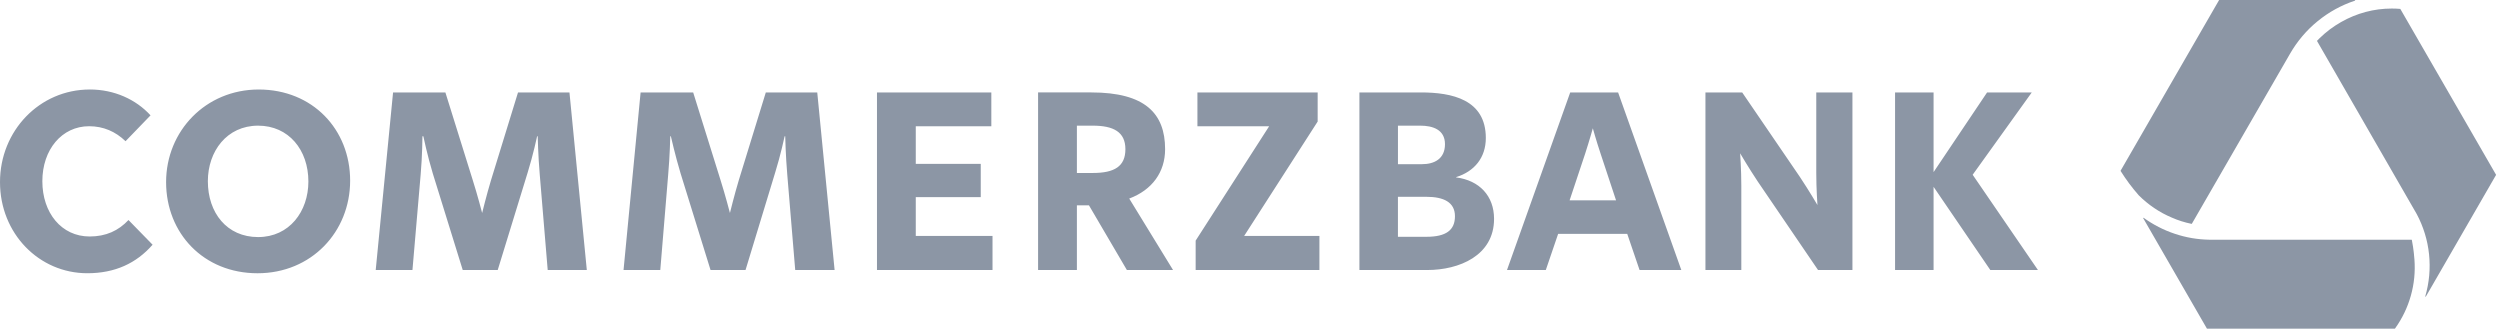 <?xml version="1.0" encoding="UTF-8"?> <svg xmlns="http://www.w3.org/2000/svg" id="Ebene_1" data-name="Ebene 1" viewBox="0 0 1521.39 200"><path id="path177" d="M54.57,54.47C24.21,54.47,0,79.46,0,110.82s23.8,55.46,53.14,55.46c16.8,0,29.81-6.02,39.72-17.35l-14.67-15.03c-6.07,6.48-13.7,10.02-23.62,10.02-17.2,0-28.8-14.41-28.8-33.64s11.86-33.46,28.45-33.46c8.71,0,16.11,3.26,22.18,9.12l15.21-15.74c-8.91-9.71-22.06-15.74-37.03-15.74ZM157.44,54.47c-32.18,0-56.36,25.19-56.36,56.36s22.86,55.46,55.64,55.46,56.36-25.18,56.36-56.36-22.86-55.46-55.64-55.46ZM239.2,56.26l-10.56,108.06h22.36l5.01-58.32c1.01-11.34,1.07-23.08,1.07-23.08h.54s2.49,11.82,5.73,22.54l18.25,58.86h21.29l18.25-59.4c3.23-10.32,5.73-22.01,5.73-22.01h.36s.24,11.69,1.25,23.44l4.83,57.97h23.8l-10.56-108.06h-31.31l-16.46,53.49c-2.63,8.72-5.37,19.86-5.37,19.86,0,0-2.88-11.13-5.73-20.04l-16.64-53.32h-31.85ZM389.84,56.26l-10.38,108.06h22.36l4.83-58.32c1.01-11.34,1.25-23.08,1.25-23.08h.36s2.67,11.82,5.9,22.54l18.25,58.86h21.29l18.07-59.4c3.24-10.32,5.73-22.01,5.73-22.01h.36s.24,11.69,1.25,23.44l4.83,57.97h23.97l-10.56-108.06h-31.31l-16.46,53.49c-2.63,8.72-5.37,19.86-5.37,19.86,0,0-2.89-11.13-5.73-20.04l-16.64-53.32h-32.02ZM533.69,56.26v108.06h70.31v-20.75h-46.7v-23.62h39.54v-20.22h-39.54v-22.9h45.98v-20.57h-69.6ZM631.73,56.26v108.06h23.62v-39.36h7.34l23.08,39.36h28.09l-26.66-43.48c13.96-5.26,21.83-16.09,21.83-30.06,0-21.86-12.32-34.53-44.91-34.53h-32.38ZM728.7,56.26v20.57h43.65l-44.73,69.6v17.89h75.32v-20.75h-45.8l44.73-69.6v-17.71h-73.17ZM827.28,56.26v108.06h41.33c19.23,0,40.61-8.67,40.61-31.13,0-13.96-8.92-23.42-23.08-25.23v-.18c11.13-3.45,18.07-11.86,18.07-23.8,0-23.48-20.7-27.73-39.54-27.73h-37.39ZM955.56,56.26l-38.47,108.06h23.62l7.51-22.01h42.04l7.51,22.01h25.41l-38.47-108.06h-29.16ZM1037.86,56.26v108.06h21.83v-51.35c0-9.72-.72-19.68-.72-19.68,0,0,5.07,8.68,10.73,17.18l36.68,53.85h20.93V56.26h-22.01v49.02c0,9.72.72,19.5.72,19.5,0,0-5.06-8.67-10.73-17.18l-35.07-51.35h-22.36ZM1153.25,56.26v108.06h23.44v-50.63l34.53,50.63h28.98l-39.72-57.97,35.96-50.09h-27.19l-32.56,48.48v-48.48h-23.44ZM157.08,76.47c18.61,0,30.59,14.77,30.59,33.99,0,18.21-11.58,33.81-30.59,33.81s-30.59-14.76-30.59-33.99c0-18.21,11.57-33.81,30.59-33.81ZM655.35,76.47h9.66c12.55,0,19.86,3.79,19.86,14.31s-6.71,14.49-19.86,14.49h-9.66v-28.8ZM850.72,76.47h13.6c7.49,0,15.03,2.36,15.03,11.27s-6.46,12.17-13.95,12.17h-14.67v-23.44ZM969.33,78.08s2.01,7.31,4.65,15.21l9.48,28.63h-28.27l9.48-28.45c2.63-8.09,4.65-15.39,4.65-15.39ZM850.72,119.77h17.35c10.51,0,17.35,3.31,17.35,11.81s-5.42,12.52-17.35,12.52h-17.35v-24.33Z" style="fill: #8c96a5;"></path><g id="Wortmarke"><path id="Bildmarke" d="M1469.06,154.94c-.1-.76-.15-1.23-.22-1.93-.13-1.05-.3-2.19-.4-2.98-.15-1.02-.47-2.89-.7-4,0-.02-.02-.04-.03-.06s-.02-.03-.04-.04-.04-.02-.06-.03c-.02,0-.04-.01-.07-.01h-122.04c-.47,0-.93,0-1.01-.01-3.57-.06-7.13-.39-10.64-.99-3.51-.61-6.96-1.47-10.35-2.61-3.38-1.13-6.67-2.5-9.84-4.13s-6.21-3.5-9.1-5.58c-.03-.03-.07-.04-.12-.04s-.09.02-.12.06c-.04.03-.06.06-.07.1,0,.05,0,.09.03.13l38.71,67.09s.02.03.04.04c0,0,.02.02.03.03.02,0,.04.01.06.01,0,0,.02.01.04.01h114.18s.03,0,.04-.01c.02,0,.03,0,.04-.01.02,0,.03,0,.04-.01,0,0,.02-.02.03-.04,2.18-3.02,4.07-6.22,5.69-9.57s2.93-6.84,3.94-10.41c1.01-3.58,1.7-7.24,2.07-10.95.36-3.7.4-7.44.12-11.14-.07-.96-.16-1.94-.28-2.9h0ZM1460.77,5.5s0-.02-.03-.03c0,0-.02-.02-.03-.03,0,0-.02-.02-.04-.03h-.04c-1.7-.14-3.4-.21-5.1-.21-2.7,0-5.39.18-8.06.52-2.67.36-5.3.87-7.91,1.57-2.59.7-5.16,1.56-7.64,2.59-2.49,1.02-4.9,2.21-7.24,3.54-1.2.68-2.39,1.4-3.54,2.16-1.15.75-2.27,1.54-3.38,2.37-1.11.84-2.18,1.71-3.23,2.61-1.05.9-2.06,1.83-3.04,2.8-.47.46-.94.94-1.39,1.42-.02,0-.03.02-.04.04s-.01.04-.01.06v.07s.02.04.03.06c2.21,3.84,53.11,92.11,60.63,105.25,2.03,3.79,3.69,7.78,4.95,11.9,1.26,4.1,2.12,8.34,2.56,12.62s.47,8.59.09,12.87c-.39,4.3-1.19,8.53-2.39,12.67,0,.05,0,.09.01.13.02.05.05.08.1.1.04.02.08.02.13,0,.05-.02.09-.05.12-.09l42.69-73.96s.02-.02.03-.04v-.1s-.02-.03-.03-.04l-58.2-100.82ZM1350.4.1l-59.89,103.78s-.01.02-.01.04c0,.02,0,.04,0,.06v.04s.02.04.03.06c.81,1.29,1.65,2.57,2.52,3.84.86,1.26,1.75,2.51,2.67,3.75.92,1.22,1.86,2.43,2.83,3.63.96,1.19,1.94,2.37,2.95,3.51,1.44,1.45,2.95,2.82,4.52,4.12,1.58,1.29,3.21,2.51,4.9,3.66,1.69,1.14,3.43,2.19,5.21,3.17,1.8.97,3.63,1.85,5.51,2.64.97.42,1.95.82,2.93,1.2.99.38,1.99.72,2.99,1.04,1.01.32,2.02.61,3.04.87,1.03.27,2.05.5,3.08.71h.07s.04,0,.06-.01.03-.02.04-.03c.02-.02.03-.04.04-.06,2.3-3.97,59.58-103.19,59.76-103.49,2.16-3.76,4.67-7.32,7.48-10.64,2.81-3.32,5.93-6.37,9.29-9.11,3.38-2.76,6.98-5.2,10.78-7.29,3.82-2.09,7.81-3.84,11.93-5.2.05-.02.08-.05.1-.09.03-.04.04-.08.03-.13,0-.05-.03-.09-.06-.12-.04-.03-.08-.05-.13-.06h-82.5s-.04,0-.06.01c0,0-.02,0-.04.01,0,0-.02.02-.04.03,0,.02-.02.03-.03.04h0Z" style="fill: #8c96a5;"></path></g></svg> 
